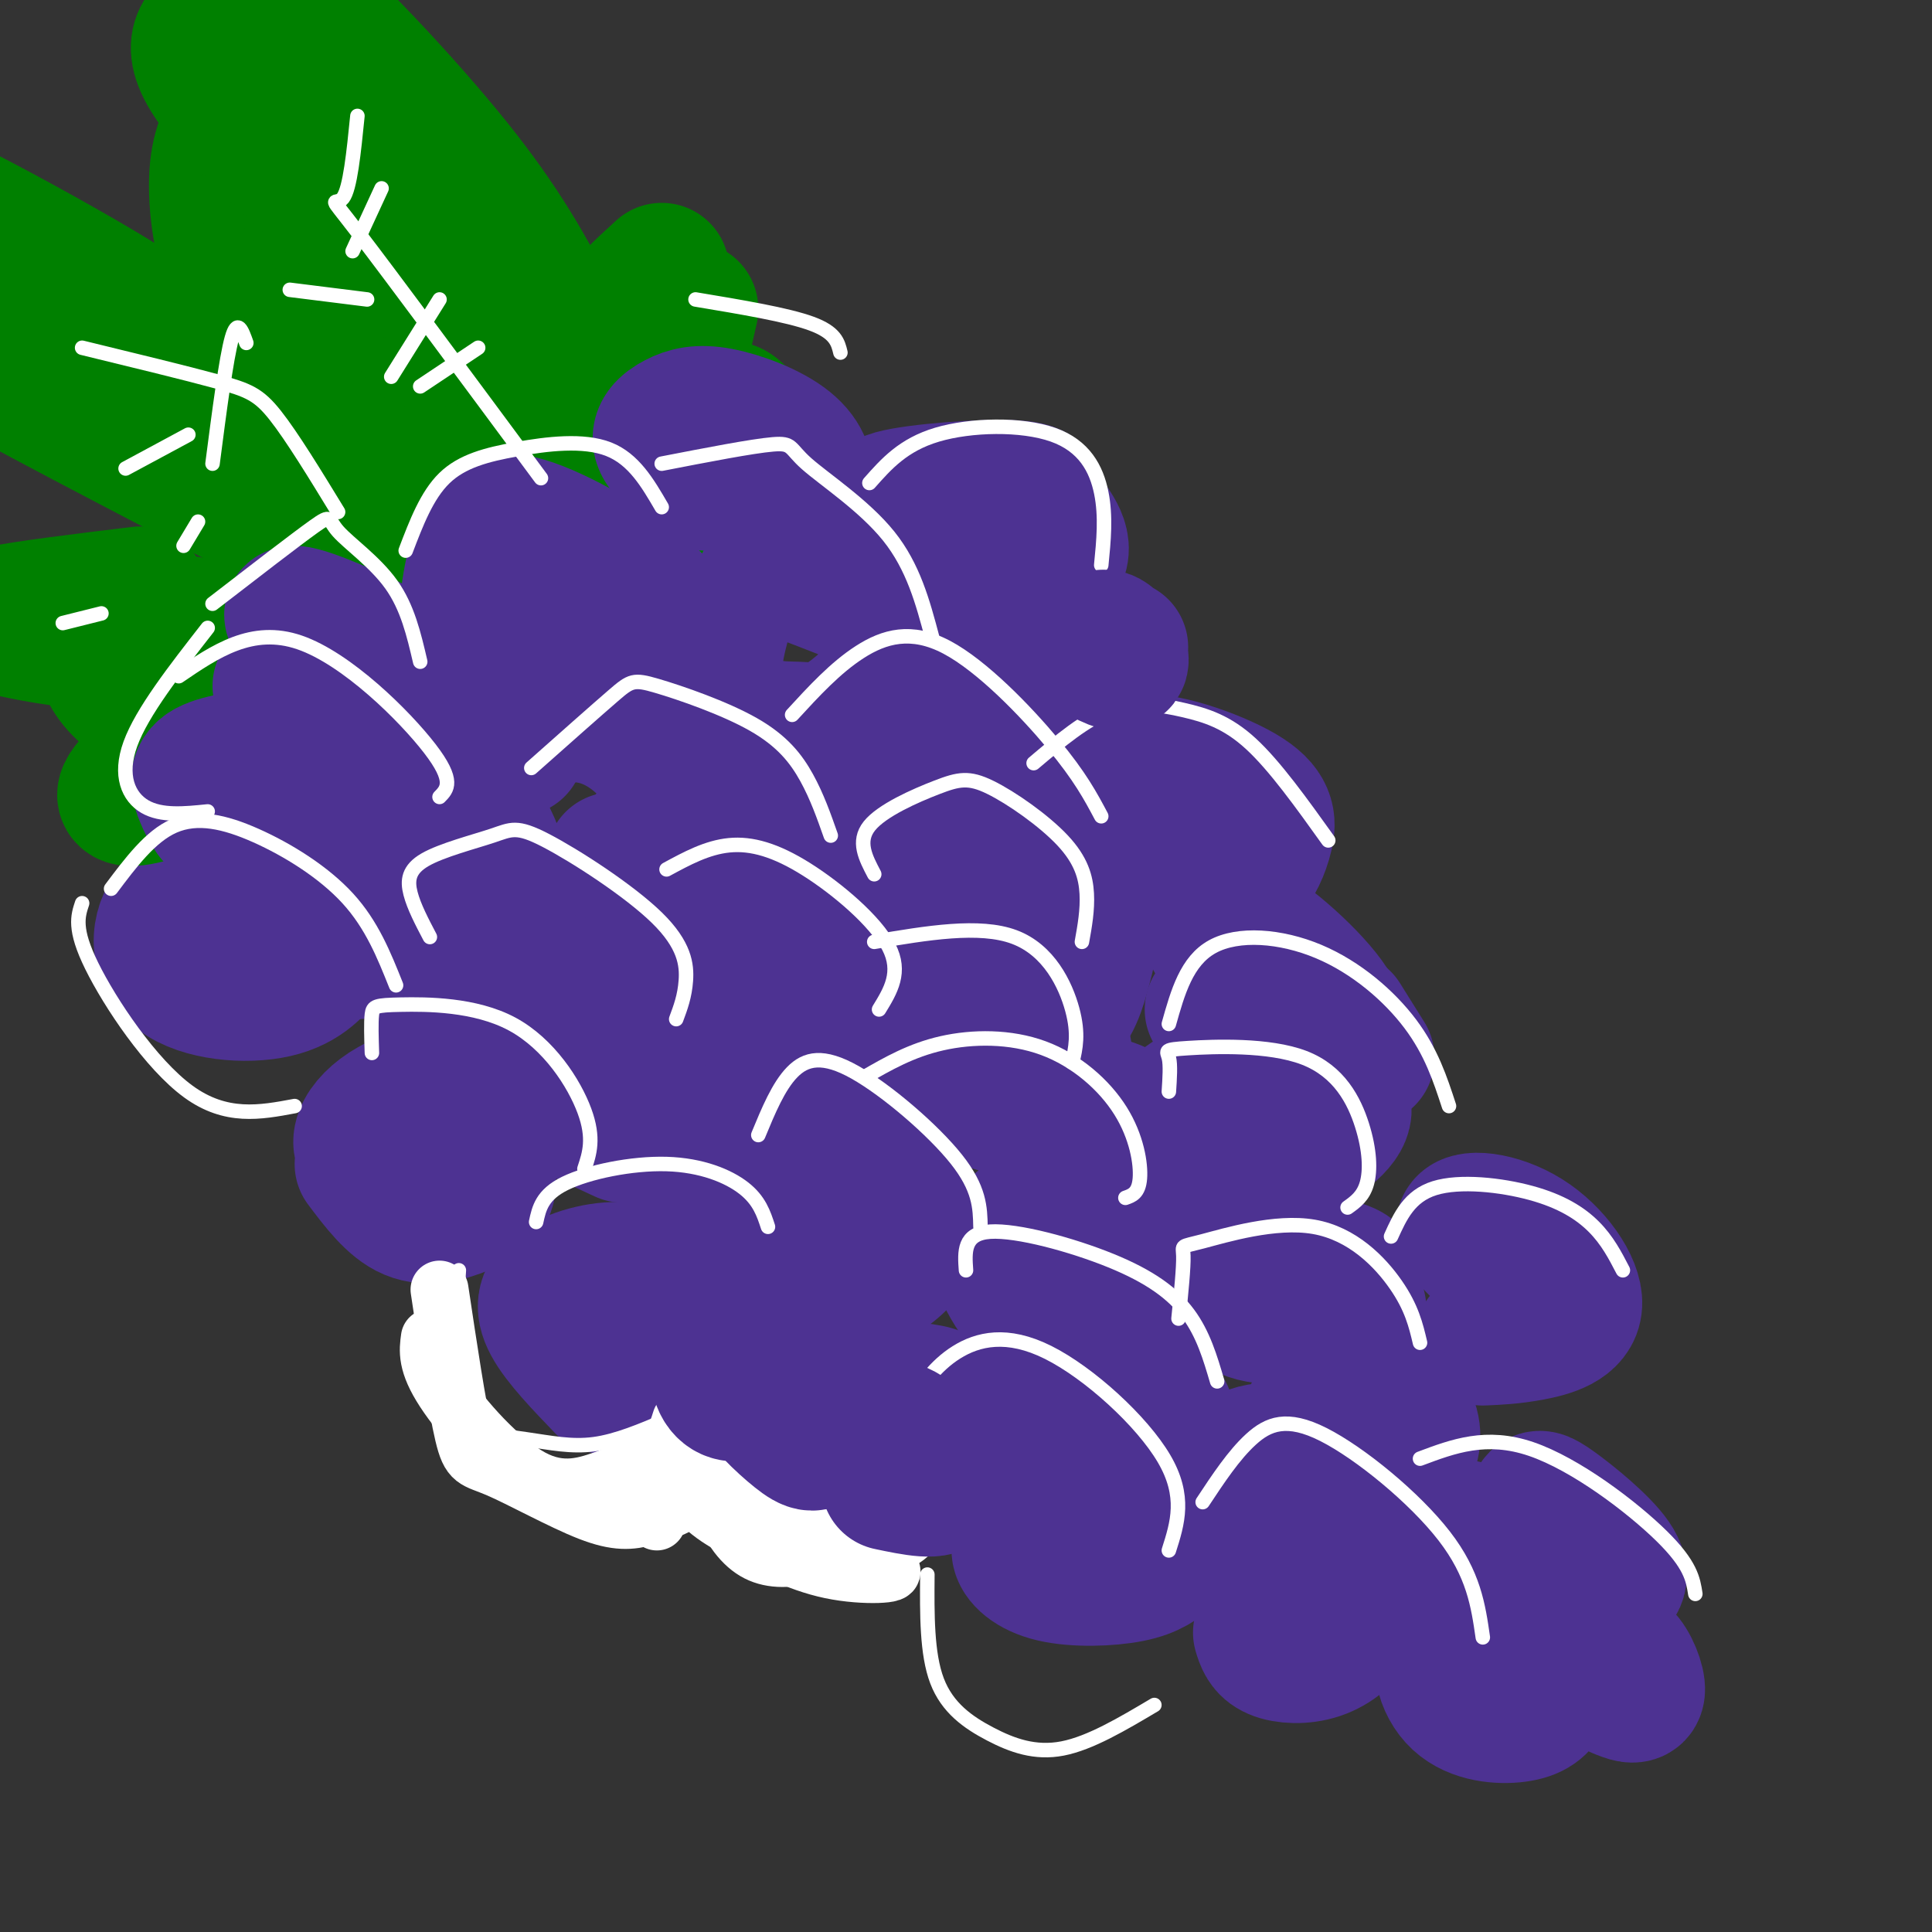 <svg viewBox='0 0 400 400' version='1.1' xmlns='http://www.w3.org/2000/svg' xmlns:xlink='http://www.w3.org/1999/xlink'><rect x="0" y="0" width="400" height="400" fill="#333333" stroke="none"/><g fill='none' stroke='rgb(77,50,146)' stroke-width='28' stroke-linecap='round' stroke-linejoin='round'><path d='M97,222c-2.924,-4.374 -5.849,-8.748 -6,-13c-0.151,-4.252 2.471,-8.382 4,-11c1.529,-2.618 1.967,-3.722 5,-5c3.033,-1.278 8.663,-2.729 16,0c7.337,2.729 16.382,9.637 21,17c4.618,7.363 4.809,15.182 5,23'/><path d='M130,195c-0.074,-7.398 -0.149,-14.797 3,-20c3.149,-5.203 9.521,-8.212 12,-10c2.479,-1.788 1.067,-2.356 6,0c4.933,2.356 16.213,7.634 23,13c6.787,5.366 9.082,10.819 10,15c0.918,4.181 0.459,7.091 0,10'/><path d='M102,175c-3.047,-6.514 -6.094,-13.027 -6,-17c0.094,-3.973 3.329,-5.405 8,-7c4.671,-1.595 10.779,-3.353 16,-3c5.221,0.353 9.554,2.816 13,6c3.446,3.184 6.005,7.088 7,11c0.995,3.912 0.427,7.832 -2,10c-2.427,2.168 -6.714,2.584 -11,3'/><path d='M176,123c-7.645,-2.989 -15.289,-5.978 -19,-7c-3.711,-1.022 -3.487,-0.075 -5,5c-1.513,5.075 -4.762,14.280 -4,20c0.762,5.720 5.534,7.956 9,9c3.466,1.044 5.625,0.896 8,1c2.375,0.104 4.964,0.458 8,-1c3.036,-1.458 6.518,-4.729 10,-8'/><path d='M92,154c-7.182,-8.224 -14.365,-16.449 -17,-21c-2.635,-4.551 -0.723,-5.429 0,-7c0.723,-1.571 0.256,-3.833 5,-6c4.744,-2.167 14.700,-4.237 22,-3c7.300,1.237 11.943,5.782 14,10c2.057,4.218 1.529,8.109 1,12'/><path d='M54,180c-7.196,1.938 -14.392,3.876 -18,8c-3.608,4.124 -3.627,10.435 1,14c4.627,3.565 13.900,4.383 20,3c6.100,-1.383 9.029,-4.967 11,-8c1.971,-3.033 2.986,-5.517 4,-8'/><path d='M98,175c-14.536,-4.899 -29.071,-9.798 -35,-9c-5.929,0.798 -3.250,7.292 0,11c3.250,3.708 7.071,4.631 11,5c3.929,0.369 7.964,0.185 12,0'/><path d='M129,235c-13.045,-6.024 -26.089,-12.048 -31,-16c-4.911,-3.952 -1.688,-5.833 1,-8c2.688,-2.167 4.841,-4.622 13,-6c8.159,-1.378 22.325,-1.681 30,-1c7.675,0.681 8.860,2.344 12,5c3.140,2.656 8.235,6.305 10,10c1.765,3.695 0.201,7.437 -2,10c-2.201,2.563 -5.040,3.946 -10,5c-4.960,1.054 -12.041,1.777 -19,-1c-6.959,-2.777 -13.797,-9.055 -17,-13c-3.203,-3.945 -2.772,-5.556 -2,-7c0.772,-1.444 1.886,-2.722 3,-4'/><path d='M184,189c-5.577,-3.405 -11.154,-6.809 -15,-8c-3.846,-1.191 -5.962,-0.167 -8,0c-2.038,0.167 -3.997,-0.523 -6,3c-2.003,3.523 -4.051,11.260 -1,15c3.051,3.740 11.202,3.483 16,1c4.798,-2.483 6.245,-7.191 5,-12c-1.245,-4.809 -5.181,-9.718 -9,-13c-3.819,-3.282 -7.520,-4.938 -11,-5c-3.480,-0.062 -6.740,1.469 -10,3'/><path d='M107,155c-7.048,-4.412 -14.096,-8.824 -14,-12c0.096,-3.176 7.337,-5.115 16,-6c8.663,-0.885 18.750,-0.715 25,0c6.250,0.715 8.665,1.975 11,4c2.335,2.025 4.590,4.814 2,7c-2.590,2.186 -10.026,3.767 -14,3c-3.974,-0.767 -4.487,-3.884 -5,-7'/><path d='M198,150c-5.348,7.425 -10.695,14.850 -14,18c-3.305,3.150 -4.566,2.025 -7,-2c-2.434,-4.025 -6.041,-10.951 -2,-15c4.041,-4.049 15.729,-5.220 23,-5c7.271,0.220 10.125,1.832 13,6c2.875,4.168 5.772,10.892 7,14c1.228,3.108 0.788,2.601 -2,5c-2.788,2.399 -7.922,7.705 -11,10c-3.078,2.295 -4.098,1.579 -7,0c-2.902,-1.579 -7.686,-4.023 -10,-7c-2.314,-2.977 -2.157,-6.489 -2,-10'/><path d='M224,199c-6.234,-3.653 -12.468,-7.307 -16,-8c-3.532,-0.693 -4.364,1.574 -5,5c-0.636,3.426 -1.078,8.011 0,11c1.078,2.989 3.675,4.382 7,5c3.325,0.618 7.379,0.462 10,-2c2.621,-2.462 3.811,-7.231 5,-12'/><path d='M154,271c-6.045,-6.065 -12.090,-12.130 -11,-18c1.090,-5.870 9.313,-11.546 18,-13c8.687,-1.454 17.836,1.315 23,5c5.164,3.685 6.343,8.287 5,12c-1.343,3.713 -5.208,6.538 -8,8c-2.792,1.462 -4.512,1.561 -7,0c-2.488,-1.561 -5.744,-4.780 -9,-8'/><path d='M125,287c-4.536,-4.717 -9.072,-9.434 -11,-13c-1.928,-3.566 -1.249,-5.981 2,-8c3.249,-2.019 9.067,-3.643 14,-3c4.933,0.643 8.982,3.554 11,7c2.018,3.446 2.005,7.428 1,10c-1.005,2.572 -3.001,3.735 -7,3c-3.999,-0.735 -9.999,-3.367 -16,-6'/><path d='M92,243c-5.464,-0.857 -10.927,-1.714 -14,-3c-3.073,-1.286 -3.755,-3.002 -3,-5c0.755,-1.998 2.947,-4.279 6,-6c3.053,-1.721 6.967,-2.881 11,0c4.033,2.881 8.184,9.803 9,14c0.816,4.197 -1.703,5.668 -5,7c-3.297,1.332 -7.370,2.523 -11,1c-3.630,-1.523 -6.815,-5.762 -10,-10'/><path d='M74,197c0.000,0.000 3.000,-2.000 3,-2'/><path d='M207,229c-7.575,-2.201 -15.150,-4.401 -19,-6c-3.850,-1.599 -3.974,-2.595 -4,-6c-0.026,-3.405 0.045,-9.219 3,-12c2.955,-2.781 8.792,-2.529 15,0c6.208,2.529 12.787,7.335 16,10c3.213,2.665 3.061,3.190 0,4c-3.061,0.810 -9.030,1.905 -15,3'/><path d='M240,172c-3.897,-6.380 -7.793,-12.761 -4,-14c3.793,-1.239 15.276,2.662 21,6c5.724,3.338 5.689,6.111 5,9c-0.689,2.889 -2.032,5.893 -4,8c-1.968,2.107 -4.562,3.316 -8,3c-3.438,-0.316 -7.719,-2.158 -12,-4'/><path d='M191,107c-5.241,-1.374 -10.481,-2.747 -6,-4c4.481,-1.253 18.684,-2.385 25,-2c6.316,0.385 4.744,2.289 6,5c1.256,2.711 5.338,6.230 3,10c-2.338,3.770 -11.097,7.791 -16,8c-4.903,0.209 -5.952,-3.396 -7,-7'/><path d='M263,205c-5.292,-3.955 -10.584,-7.911 -12,-11c-1.416,-3.089 1.043,-5.313 7,-2c5.957,3.313 15.411,12.161 18,17c2.589,4.839 -1.689,5.668 -7,5c-5.311,-0.668 -11.656,-2.834 -18,-5'/><path d='M218,242c-2.702,-5.341 -5.404,-10.683 -4,-13c1.404,-2.317 6.912,-1.611 11,-1c4.088,0.611 6.754,1.126 10,4c3.246,2.874 7.070,8.107 6,11c-1.070,2.893 -7.035,3.447 -13,4'/><path d='M165,309c-1.078,-7.138 -2.155,-14.276 -1,-18c1.155,-3.724 4.543,-4.036 10,-4c5.457,0.036 12.984,0.418 17,1c4.016,0.582 4.520,1.362 6,4c1.480,2.638 3.937,7.133 1,10c-2.937,2.867 -11.268,4.105 -16,3c-4.732,-1.105 -5.866,-4.552 -7,-8'/><path d='M235,299c-5.409,1.874 -10.819,3.749 -15,2c-4.181,-1.749 -7.134,-7.120 -9,-10c-1.866,-2.880 -2.644,-3.267 2,-4c4.644,-0.733 14.711,-1.812 21,0c6.289,1.812 8.799,6.517 8,10c-0.799,3.483 -4.907,5.745 -8,7c-3.093,1.255 -5.169,1.501 -8,-1c-2.831,-2.501 -6.415,-7.751 -10,-13'/><path d='M215,265c-3.049,-2.705 -6.099,-5.410 -6,-8c0.099,-2.590 3.346,-5.066 7,-6c3.654,-0.934 7.714,-0.325 12,2c4.286,2.325 8.798,6.365 7,10c-1.798,3.635 -9.907,6.863 -15,8c-5.093,1.137 -7.169,0.182 -9,-2c-1.831,-2.182 -3.415,-5.591 -5,-9'/><path d='M273,271c-5.781,1.290 -11.562,2.579 -16,0c-4.438,-2.579 -7.535,-9.028 -3,-11c4.535,-1.972 16.700,0.533 22,2c5.300,1.467 3.735,1.895 4,4c0.265,2.105 2.362,5.887 1,8c-1.362,2.113 -6.181,2.556 -11,3'/><path d='M244,229c5.124,-3.577 10.249,-7.155 15,-8c4.751,-0.845 9.129,1.041 13,3c3.871,1.959 7.234,3.989 6,7c-1.234,3.011 -7.067,7.003 -12,8c-4.933,0.997 -8.967,-1.002 -13,-3'/><path d='M316,267c-6.608,-5.343 -13.215,-10.686 -13,-13c0.215,-2.314 7.254,-1.600 13,2c5.746,3.600 10.201,10.085 10,14c-0.201,3.915 -5.057,5.262 -9,6c-3.943,0.738 -6.971,0.869 -10,1'/><path d='M271,294c2.229,-4.792 4.459,-9.585 8,-10c3.541,-0.415 8.394,3.546 11,7c2.606,3.454 2.967,6.400 2,9c-0.967,2.600 -3.260,4.854 -6,6c-2.740,1.146 -5.926,1.185 -9,0c-3.074,-1.185 -6.037,-3.592 -9,-6'/><path d='M254,314c-0.094,-4.793 -0.188,-9.585 3,-12c3.188,-2.415 9.659,-2.451 13,1c3.341,3.451 3.553,10.391 3,14c-0.553,3.609 -1.872,3.888 -4,4c-2.128,0.112 -5.064,0.056 -8,0'/><path d='M297,322c-2.940,-1.405 -5.881,-2.810 -5,-4c0.881,-1.190 5.583,-2.167 9,-2c3.417,0.167 5.548,1.476 6,3c0.452,1.524 -0.774,3.262 -2,5'/><path d='M316,315c0.753,-1.520 1.506,-3.040 2,-4c0.494,-0.960 0.730,-1.360 4,1c3.270,2.360 9.573,7.482 12,11c2.427,3.518 0.979,5.434 -2,6c-2.979,0.566 -7.490,-0.217 -12,-1'/><path d='M331,344c1.689,-1.200 3.378,-2.400 5,-1c1.622,1.400 3.178,5.400 3,7c-0.178,1.600 -2.089,0.800 -4,0'/><path d='M316,335c-6.671,0.864 -13.342,1.727 -16,5c-2.658,3.273 -1.303,8.954 2,12c3.303,3.046 8.556,3.456 12,3c3.444,-0.456 5.081,-1.776 6,-4c0.919,-2.224 1.120,-5.350 0,-8c-1.120,-2.650 -3.560,-4.825 -6,-7'/><path d='M266,330c-2.524,-2.036 -5.048,-4.072 -4,-5c1.048,-0.928 5.669,-0.747 9,0c3.331,0.747 5.373,2.059 7,4c1.627,1.941 2.838,4.510 2,7c-0.838,2.490 -3.726,4.901 -7,6c-3.274,1.099 -6.936,0.885 -9,0c-2.064,-0.885 -2.532,-2.443 -3,-4'/><path d='M242,322c-1.804,1.560 -3.607,3.119 -8,4c-4.393,0.881 -11.375,1.083 -16,0c-4.625,-1.083 -6.893,-3.452 -7,-5c-0.107,-1.548 1.946,-2.274 4,-3'/><path d='M283,219c0.000,0.000 -5.000,-8.000 -5,-8'/></g>
<g fill='none' stroke='rgb(0,128,0)' stroke-width='28' stroke-linecap='round' stroke-linejoin='round'><path d='M127,115c-1.778,-11.044 -3.556,-22.089 -4,-30c-0.444,-7.911 0.444,-12.689 3,-17c2.556,-4.311 6.778,-8.156 11,-12'/><path d='M143,64c0.000,0.000 -10.000,44.000 -10,44'/><path d='M97,100c-12.792,-10.042 -25.583,-20.083 -34,-27c-8.417,-6.917 -12.458,-10.708 -15,-17c-2.542,-6.292 -3.583,-15.083 -3,-21c0.583,-5.917 2.792,-8.958 5,-12'/><path d='M55,41c1.332,-3.510 2.663,-7.021 3,-9c0.337,-1.979 -0.322,-2.427 4,0c4.322,2.427 13.625,7.730 23,17c9.375,9.270 18.821,22.506 24,31c5.179,8.494 6.089,12.247 7,16'/><path d='M56,107c-26.592,-13.802 -53.184,-27.605 -66,-35c-12.816,-7.395 -11.858,-8.383 -12,-13c-0.142,-4.617 -1.386,-12.864 -1,-17c0.386,-4.136 2.402,-4.160 11,0c8.598,4.160 23.776,12.505 33,18c9.224,5.495 12.492,8.142 20,16c7.508,7.858 19.254,20.929 31,34'/><path d='M29,123c-11.925,1.443 -23.851,2.886 -29,4c-5.149,1.114 -3.522,1.898 1,3c4.522,1.102 11.938,2.520 20,3c8.062,0.480 16.769,0.020 20,-1c3.231,-1.020 0.987,-2.599 -3,-3c-3.987,-0.401 -9.718,0.377 -13,2c-3.282,1.623 -4.114,4.091 -3,7c1.114,2.909 4.176,6.260 8,8c3.824,1.740 8.412,1.870 13,2'/><path d='M36,154c-5.600,4.911 -11.200,9.822 -10,11c1.200,1.178 9.200,-1.378 14,-4c4.800,-2.622 6.400,-5.311 8,-8'/><path d='M71,118c3.924,6.069 7.848,12.138 8,16c0.152,3.862 -3.469,5.517 -7,6c-3.531,0.483 -6.974,-0.208 -9,-1c-2.026,-0.792 -2.636,-1.687 -3,-4c-0.364,-2.313 -0.483,-6.046 0,-8c0.483,-1.954 1.566,-2.130 5,-1c3.434,1.130 9.217,3.565 15,6'/><path d='M117,96c0.706,-4.299 1.413,-8.597 4,-10c2.587,-1.403 7.055,0.091 10,2c2.945,1.909 4.367,4.233 4,7c-0.367,2.767 -2.522,5.976 -5,8c-2.478,2.024 -5.279,2.864 -7,1c-1.721,-1.864 -2.360,-6.432 -3,-11'/><path d='M88,71c-14.815,-17.685 -29.631,-35.369 -33,-43c-3.369,-7.631 4.708,-5.208 8,-5c3.292,0.208 1.798,-1.798 7,3c5.202,4.798 17.101,16.399 29,28'/><path d='M105,73c-23.435,-19.779 -46.869,-39.557 -57,-51c-10.131,-11.443 -6.958,-14.550 -4,-17c2.958,-2.450 5.700,-4.244 7,-7c1.300,-2.756 1.158,-6.473 9,0c7.842,6.473 23.669,23.135 34,36c10.331,12.865 15.165,21.932 20,31'/><path d='M155,97c-2.381,-4.466 -4.762,-8.931 -5,-11c-0.238,-2.069 1.668,-1.740 3,0c1.332,1.740 2.089,4.892 2,7c-0.089,2.108 -1.026,3.174 -2,3c-0.974,-0.174 -1.987,-1.587 -3,-3'/></g>
<g fill='none' stroke='rgb(77,50,146)' stroke-width='28' stroke-linecap='round' stroke-linejoin='round'><path d='M105,149c-3.471,-4.327 -6.941,-8.654 -8,-15c-1.059,-6.346 0.294,-14.712 2,-20c1.706,-5.288 3.767,-7.500 11,-5c7.233,2.500 19.640,9.712 25,15c5.360,5.288 3.674,8.654 0,10c-3.674,1.346 -9.337,0.673 -15,0'/><path d='M146,100c-3.974,-2.878 -7.948,-5.756 -9,-8c-1.052,-2.244 0.818,-3.856 3,-5c2.182,-1.144 4.678,-1.822 9,-1c4.322,0.822 10.471,3.144 14,6c3.529,2.856 4.437,6.244 3,8c-1.437,1.756 -5.218,1.878 -9,2'/><path d='M72,137c-6.826,-5.045 -13.652,-10.089 -11,-10c2.652,0.089 14.783,5.313 21,9c6.217,3.687 6.520,5.839 3,8c-3.520,2.161 -10.863,4.332 -16,4c-5.137,-0.332 -8.069,-3.166 -11,-6'/><path d='M58,156c-6.143,0.768 -12.286,1.536 -15,3c-2.714,1.464 -2.000,3.625 -1,6c1.000,2.375 2.286,4.964 5,6c2.714,1.036 6.857,0.518 11,0'/><path d='M138,155c0.402,-2.807 0.804,-5.614 2,-7c1.196,-1.386 3.187,-1.351 7,0c3.813,1.351 9.450,4.018 12,6c2.550,1.982 2.014,3.281 1,4c-1.014,0.719 -2.507,0.860 -4,1'/></g>
<g fill='none' stroke='rgb(255,255,255)' stroke-width='3' stroke-linecap='round' stroke-linejoin='round'><path d='M44,125c8.601,-6.643 17.202,-13.286 21,-16c3.798,-2.714 2.792,-1.500 5,1c2.208,2.500 7.631,6.286 11,11c3.369,4.714 4.685,10.357 6,16'/><path d='M84,114c2.185,-5.732 4.369,-11.464 8,-15c3.631,-3.536 8.708,-4.875 15,-6c6.292,-1.125 13.798,-2.036 19,0c5.202,2.036 8.101,7.018 11,12'/><path d='M110,159c6.692,-5.939 13.384,-11.879 17,-15c3.616,-3.121 4.155,-3.424 9,-2c4.845,1.424 13.997,4.576 20,8c6.003,3.424 8.858,7.121 11,11c2.142,3.879 3.571,7.939 5,12'/><path d='M137,96c9.381,-1.821 18.762,-3.643 23,-4c4.238,-0.357 3.333,0.750 7,4c3.667,3.250 11.905,8.643 17,15c5.095,6.357 7.048,13.679 9,21'/><path d='M144,62c9.500,1.583 19.000,3.167 24,5c5.000,1.833 5.500,3.917 6,6'/><path d='M180,100c3.500,-3.958 7.000,-7.917 14,-10c7.000,-2.083 17.500,-2.292 24,0c6.500,2.292 9.000,7.083 10,12c1.000,4.917 0.500,9.958 0,15'/><path d='M214,158c5.387,-4.560 10.774,-9.119 16,-11c5.226,-1.881 10.292,-1.083 15,0c4.708,1.083 9.060,2.452 14,7c4.940,4.548 10.470,12.274 16,20'/><path d='M164,148c4.476,-4.875 8.952,-9.750 14,-13c5.048,-3.250 10.667,-4.875 18,-1c7.333,3.875 16.381,13.250 22,20c5.619,6.750 7.810,10.875 10,15'/><path d='M181,195c10.911,-1.844 21.822,-3.689 29,-1c7.178,2.689 10.622,9.911 12,15c1.378,5.089 0.689,8.044 0,11'/><path d='M242,212c1.833,-6.530 3.667,-13.060 9,-16c5.333,-2.940 14.167,-2.292 22,1c7.833,3.292 14.667,9.226 19,15c4.333,5.774 6.167,11.387 8,17'/><path d='M244,273c0.539,-5.322 1.078,-10.644 1,-13c-0.078,-2.356 -0.774,-1.745 4,-3c4.774,-1.255 15.016,-4.376 23,-3c7.984,1.376 13.710,7.250 17,12c3.290,4.750 4.145,8.375 5,12'/><path d='M288,256c1.893,-4.185 3.786,-8.369 9,-10c5.214,-1.631 13.750,-0.708 20,1c6.250,1.708 10.214,4.202 13,7c2.786,2.798 4.393,5.899 6,9'/><path d='M294,302c6.867,-2.578 13.733,-5.156 23,-2c9.267,3.156 20.933,12.044 27,18c6.067,5.956 6.533,8.978 7,12'/><path d='M249,311c3.226,-4.881 6.452,-9.762 10,-13c3.548,-3.238 7.417,-4.833 15,-1c7.583,3.833 18.881,13.095 25,21c6.119,7.905 7.060,14.452 8,21'/><path d='M200,263c-0.274,-3.815 -0.548,-7.631 5,-8c5.548,-0.369 16.917,2.708 25,6c8.083,3.292 12.881,6.798 16,11c3.119,4.202 4.560,9.101 6,14'/><path d='M157,235c2.083,-5.042 4.167,-10.083 7,-13c2.833,-2.917 6.417,-3.708 13,0c6.583,3.708 16.167,11.917 21,18c4.833,6.083 4.917,10.042 5,14'/><path d='M159,254c-0.893,-2.744 -1.786,-5.488 -5,-8c-3.214,-2.512 -8.750,-4.792 -16,-5c-7.250,-0.208 -16.214,1.655 -21,4c-4.786,2.345 -5.393,5.173 -6,8'/><path d='M77,218c-0.102,-3.158 -0.204,-6.316 0,-8c0.204,-1.684 0.715,-1.895 6,-2c5.285,-0.105 15.346,-0.105 23,4c7.654,4.105 12.901,12.316 15,18c2.099,5.684 1.049,8.842 0,12'/><path d='M23,184c4.077,-5.440 8.155,-10.881 13,-13c4.845,-2.119 10.458,-0.917 17,2c6.542,2.917 14.012,7.548 19,13c4.988,5.452 7.494,11.726 10,18'/><path d='M37,140c7.600,-5.178 15.200,-10.356 25,-7c9.800,3.356 21.800,15.244 27,22c5.200,6.756 3.600,8.378 2,10'/><path d='M89,194c-1.649,-3.143 -3.297,-6.285 -4,-9c-0.703,-2.715 -0.460,-5.001 3,-7c3.460,-1.999 10.137,-3.710 14,-5c3.863,-1.290 4.912,-2.160 11,1c6.088,3.160 17.216,10.351 23,16c5.784,5.649 6.224,9.757 6,13c-0.224,3.243 -1.112,5.622 -2,8'/><path d='M138,180c4.202,-2.280 8.405,-4.560 13,-5c4.595,-0.440 9.583,0.958 16,5c6.417,4.042 14.262,10.726 17,16c2.738,5.274 0.369,9.137 -2,13'/><path d='M179,223c4.833,-2.783 9.665,-5.566 16,-7c6.335,-1.434 14.172,-1.518 21,1c6.828,2.518 12.646,7.640 16,13c3.354,5.360 4.244,10.960 4,14c-0.244,3.040 -1.622,3.520 -3,4'/><path d='M242,226c0.182,-2.762 0.363,-5.523 0,-7c-0.363,-1.477 -1.271,-1.669 4,-2c5.271,-0.331 16.722,-0.800 24,2c7.278,2.800 10.382,8.869 12,14c1.618,5.131 1.748,9.323 1,12c-0.748,2.677 -2.374,3.838 -4,5'/><path d='M112,99c-15.644,-21.133 -31.289,-42.267 -38,-51c-6.711,-8.733 -4.489,-5.067 -3,-7c1.489,-1.933 2.244,-9.467 3,-17'/><path d='M81,78c0.000,0.000 10.000,-16.000 10,-16'/><path d='M87,80c0.000,0.000 12.000,-8.000 12,-8'/><path d='M60,60c0.000,0.000 16.000,2.000 16,2'/><path d='M73,52c0.000,0.000 6.000,-13.000 6,-13'/><path d='M17,72c10.778,2.622 21.556,5.244 28,7c6.444,1.756 8.556,2.644 12,7c3.444,4.356 8.222,12.178 13,20'/><path d='M44,96c1.417,-10.917 2.833,-21.833 4,-26c1.167,-4.167 2.083,-1.583 3,1'/><path d='M39,90c0.000,0.000 -13.000,7.000 -13,7'/><path d='M41,108c0.000,0.000 -3.000,5.000 -3,5'/><path d='M13,129c0.000,0.000 8.000,-2.000 8,-2'/><path d='M95,263c-0.720,11.101 -1.440,22.202 1,28c2.440,5.798 8.042,6.292 13,7c4.958,0.708 9.274,1.631 14,1c4.726,-0.631 9.863,-2.815 15,-5'/><path d='M149,290c-1.510,1.633 -3.021,3.266 -4,7c-0.979,3.734 -1.427,9.568 0,15c1.427,5.432 4.730,10.463 9,13c4.270,2.537 9.506,2.582 15,1c5.494,-1.582 11.247,-4.791 17,-8'/><path d='M192,326c-0.065,8.196 -0.131,16.393 2,22c2.131,5.607 6.458,8.625 11,11c4.542,2.375 9.298,4.107 15,3c5.702,-1.107 12.351,-5.054 19,-9'/><path d='M188,291c2.786,-4.107 5.571,-8.214 10,-11c4.429,-2.786 10.500,-4.250 19,0c8.500,4.250 19.429,14.214 24,22c4.571,7.786 2.786,13.393 1,19'/><path d='M181,181c-1.785,-3.391 -3.570,-6.781 -1,-10c2.570,-3.219 9.495,-6.266 14,-8c4.505,-1.734 6.589,-2.156 11,0c4.411,2.156 11.149,6.888 15,11c3.851,4.112 4.815,7.603 5,11c0.185,3.397 -0.407,6.698 -1,10'/><path d='M43,130c-6.800,8.711 -13.600,17.422 -16,24c-2.400,6.578 -0.400,11.022 3,13c3.400,1.978 8.200,1.489 13,1'/><path d='M17,187c-0.889,2.667 -1.778,5.333 2,13c3.778,7.667 12.222,20.333 20,26c7.778,5.667 14.889,4.333 22,3'/></g>
<g fill='none' stroke='rgb(255,255,255)' stroke-width='12' stroke-linecap='round' stroke-linejoin='round'><path d='M91,267c1.819,12.145 3.638,24.291 5,30c1.362,5.709 2.268,4.983 7,7c4.732,2.017 13.289,6.778 19,9c5.711,2.222 8.576,1.906 12,1c3.424,-0.906 7.407,-2.402 10,-5c2.593,-2.598 3.797,-6.299 5,-10'/><path d='M141,294c-0.791,2.518 -1.582,5.037 -4,7c-2.418,1.963 -6.463,3.372 -11,5c-4.537,1.628 -9.568,3.477 -16,0c-6.432,-3.477 -14.266,-12.279 -18,-18c-3.734,-5.721 -3.367,-8.360 -3,-11'/><path d='M150,299c0.342,5.558 0.685,11.116 1,14c0.315,2.884 0.604,3.093 4,5c3.396,1.907 9.900,5.511 17,7c7.100,1.489 14.796,0.862 12,0c-2.796,-0.862 -16.085,-1.961 -24,-6c-7.915,-4.039 -10.458,-11.020 -13,-18'/><path d='M147,301c-2.384,-4.321 -1.843,-6.125 0,-3c1.843,3.125 4.988,11.177 9,16c4.012,4.823 8.890,6.416 14,7c5.110,0.584 10.453,0.157 14,-1c3.547,-1.157 5.299,-3.045 6,-5c0.701,-1.955 0.350,-3.978 0,-6'/><path d='M190,309c-3.808,1.782 -13.329,9.235 -19,12c-5.671,2.765 -7.492,0.840 -11,-1c-3.508,-1.840 -8.703,-3.596 -13,-7c-4.297,-3.404 -7.695,-8.455 -8,-12c-0.305,-3.545 2.484,-5.584 6,-6c3.516,-0.416 7.758,0.792 12,2'/><path d='M157,297c4.000,2.167 8.000,6.583 12,11'/><path d='M136,315c-1.833,-2.667 -3.667,-5.333 -3,-8c0.667,-2.667 3.833,-5.333 7,-8'/><path d='M145,300c3.310,-1.553 6.619,-3.106 12,-3c5.381,0.106 12.833,1.872 17,4c4.167,2.128 5.050,4.620 6,7c0.950,2.380 1.966,4.648 -1,7c-2.966,2.352 -9.914,4.787 -16,3c-6.086,-1.787 -11.310,-7.796 -9,-10c2.310,-2.204 12.155,-0.602 22,1'/></g>
<g fill='none' stroke='rgb(77,50,146)' stroke-width='28' stroke-linecap='round' stroke-linejoin='round'><path d='M178,289c-6.434,-3.275 -12.868,-6.550 -16,-8c-3.132,-1.450 -2.961,-1.074 -4,0c-1.039,1.074 -3.289,2.844 -2,6c1.289,3.156 6.116,7.696 9,10c2.884,2.304 3.824,2.373 5,0c1.176,-2.373 2.588,-7.186 4,-12'/><path d='M191,307c-4.231,-2.163 -8.463,-4.325 -10,-6c-1.537,-1.675 -0.381,-2.861 1,-4c1.381,-1.139 2.987,-2.230 6,0c3.013,2.230 7.432,7.780 7,10c-0.432,2.220 -5.716,1.110 -11,0'/><path d='M149,273c-0.489,5.133 -0.978,10.267 0,13c0.978,2.733 3.422,3.067 5,2c1.578,-1.067 2.289,-3.533 3,-6'/><path d='M232,134c-2.208,0.929 -4.417,1.857 -5,1c-0.583,-0.857 0.458,-3.500 2,-3c1.542,0.500 3.583,4.143 3,5c-0.583,0.857 -3.792,-1.071 -7,-3'/></g>
</svg>